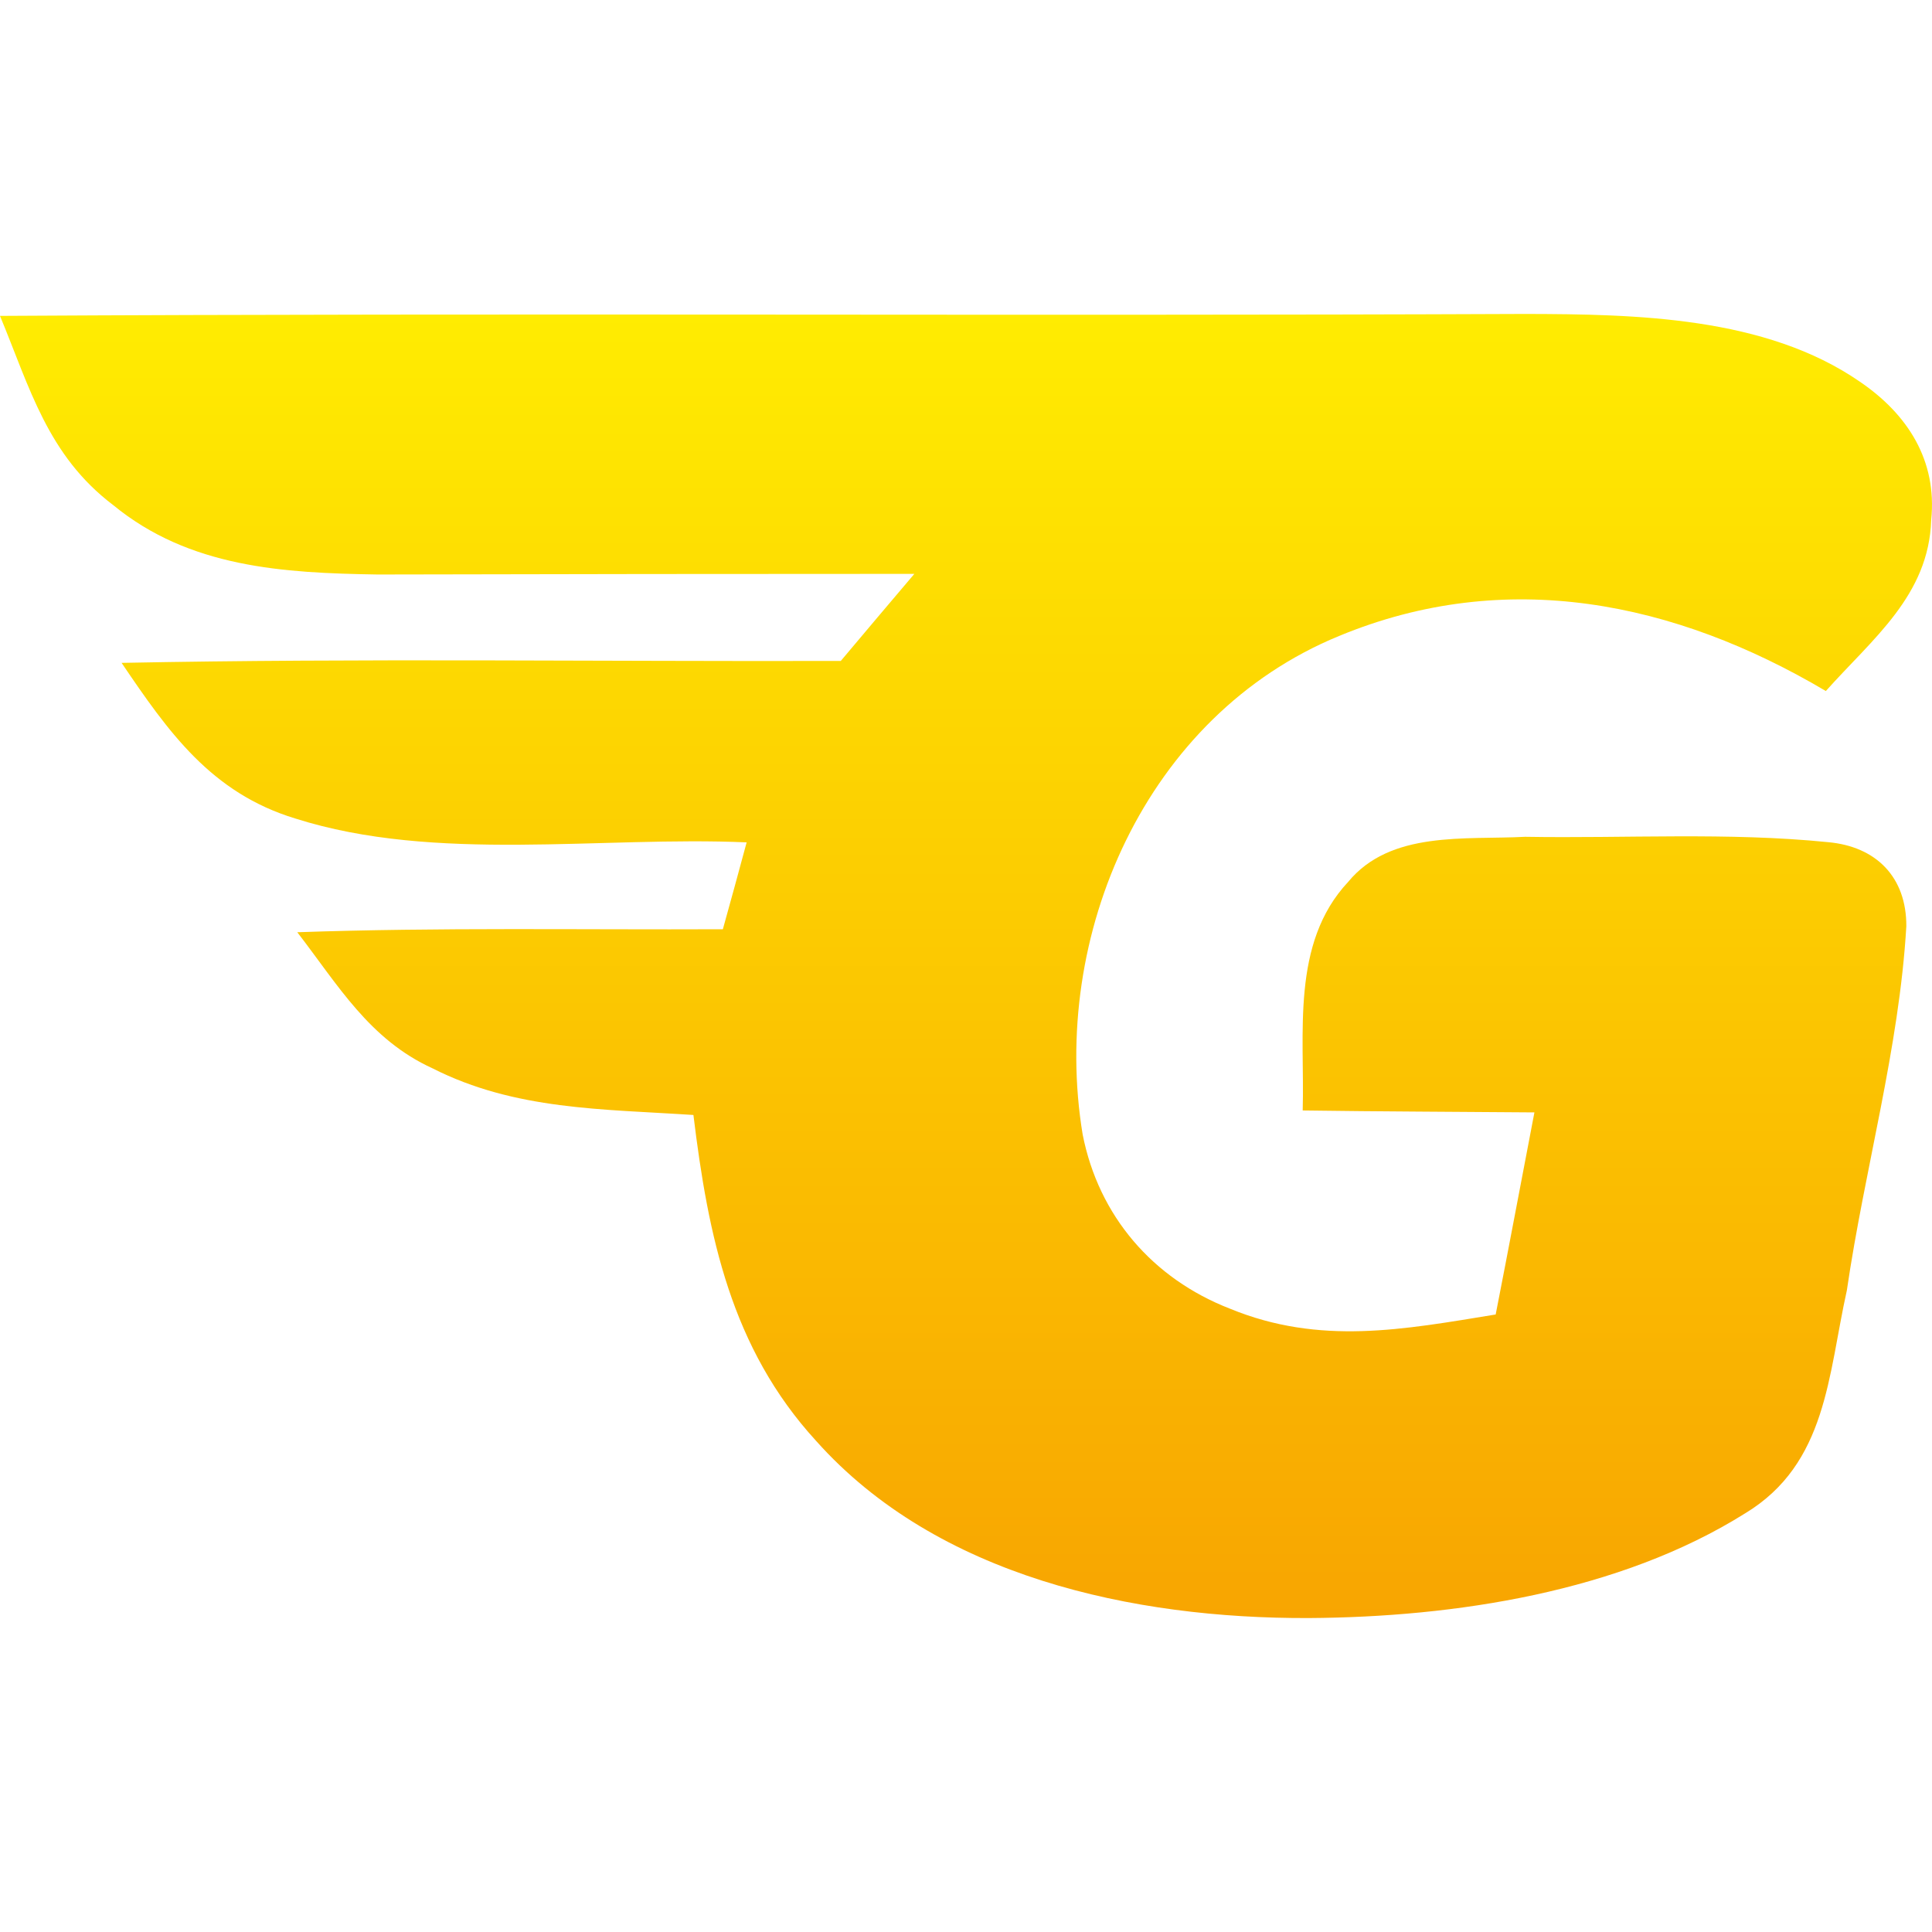 <svg width="80" height="80" viewBox="0 0 80 80" fill="none" xmlns="http://www.w3.org/2000/svg">
<path d="M0 13.08C21.053 12.956 42.098 13.089 63.151 13C67.739 13.009 73.105 13.107 77.011 15.804C79 17.157 80.218 19.071 79.967 21.528C79.869 24.662 77.531 26.451 75.604 28.614C69.351 24.911 62.363 23.469 55.447 26.335C47.429 29.629 43.469 38.754 44.831 46.979C45.493 50.344 47.724 52.944 50.931 54.19C54.658 55.721 58.117 55.053 61.933 54.43C62.48 51.644 62.999 48.857 63.537 46.062C60.339 46.035 57.14 46.027 53.942 45.982C54.031 42.804 53.44 39.065 55.823 36.519C57.579 34.383 60.67 34.783 63.151 34.65C67.317 34.721 71.546 34.454 75.694 34.872C77.692 35.05 78.946 36.323 78.937 38.353C78.642 43.409 77.208 48.412 76.474 53.433C75.694 56.932 75.658 60.608 72.263 62.664C67.067 65.923 60.231 66.964 54.193 67C46.927 67.026 38.81 65.29 33.793 59.664C30.272 55.819 29.323 51.172 28.713 46.169C24.96 45.92 21.331 45.973 17.909 44.237C15.293 43.044 13.994 40.783 12.31 38.602C18.178 38.397 24.064 38.504 29.932 38.478C30.263 37.285 30.595 36.083 30.917 34.881C24.879 34.614 18.025 35.736 12.229 33.893C8.744 32.834 6.97 30.306 5.035 27.448C14.961 27.252 24.888 27.395 34.815 27.368C35.827 26.166 36.839 24.964 37.861 23.763C30.451 23.763 23.042 23.771 15.633 23.789C11.718 23.727 7.839 23.504 4.686 20.914C1.971 18.858 1.236 16.062 0 13.08Z" fill="url(#paint0_linear_1832_25270)"/>
<defs>
<linearGradient id="paint0_linear_1832_25270" x1="40" y1="13" x2="40" y2="67" gradientUnits="userSpaceOnUse">
<stop stop-color="#FFEC01"/>
<stop offset="1" stop-color="#F8A501"/>
</linearGradient>
</defs>
</svg>
